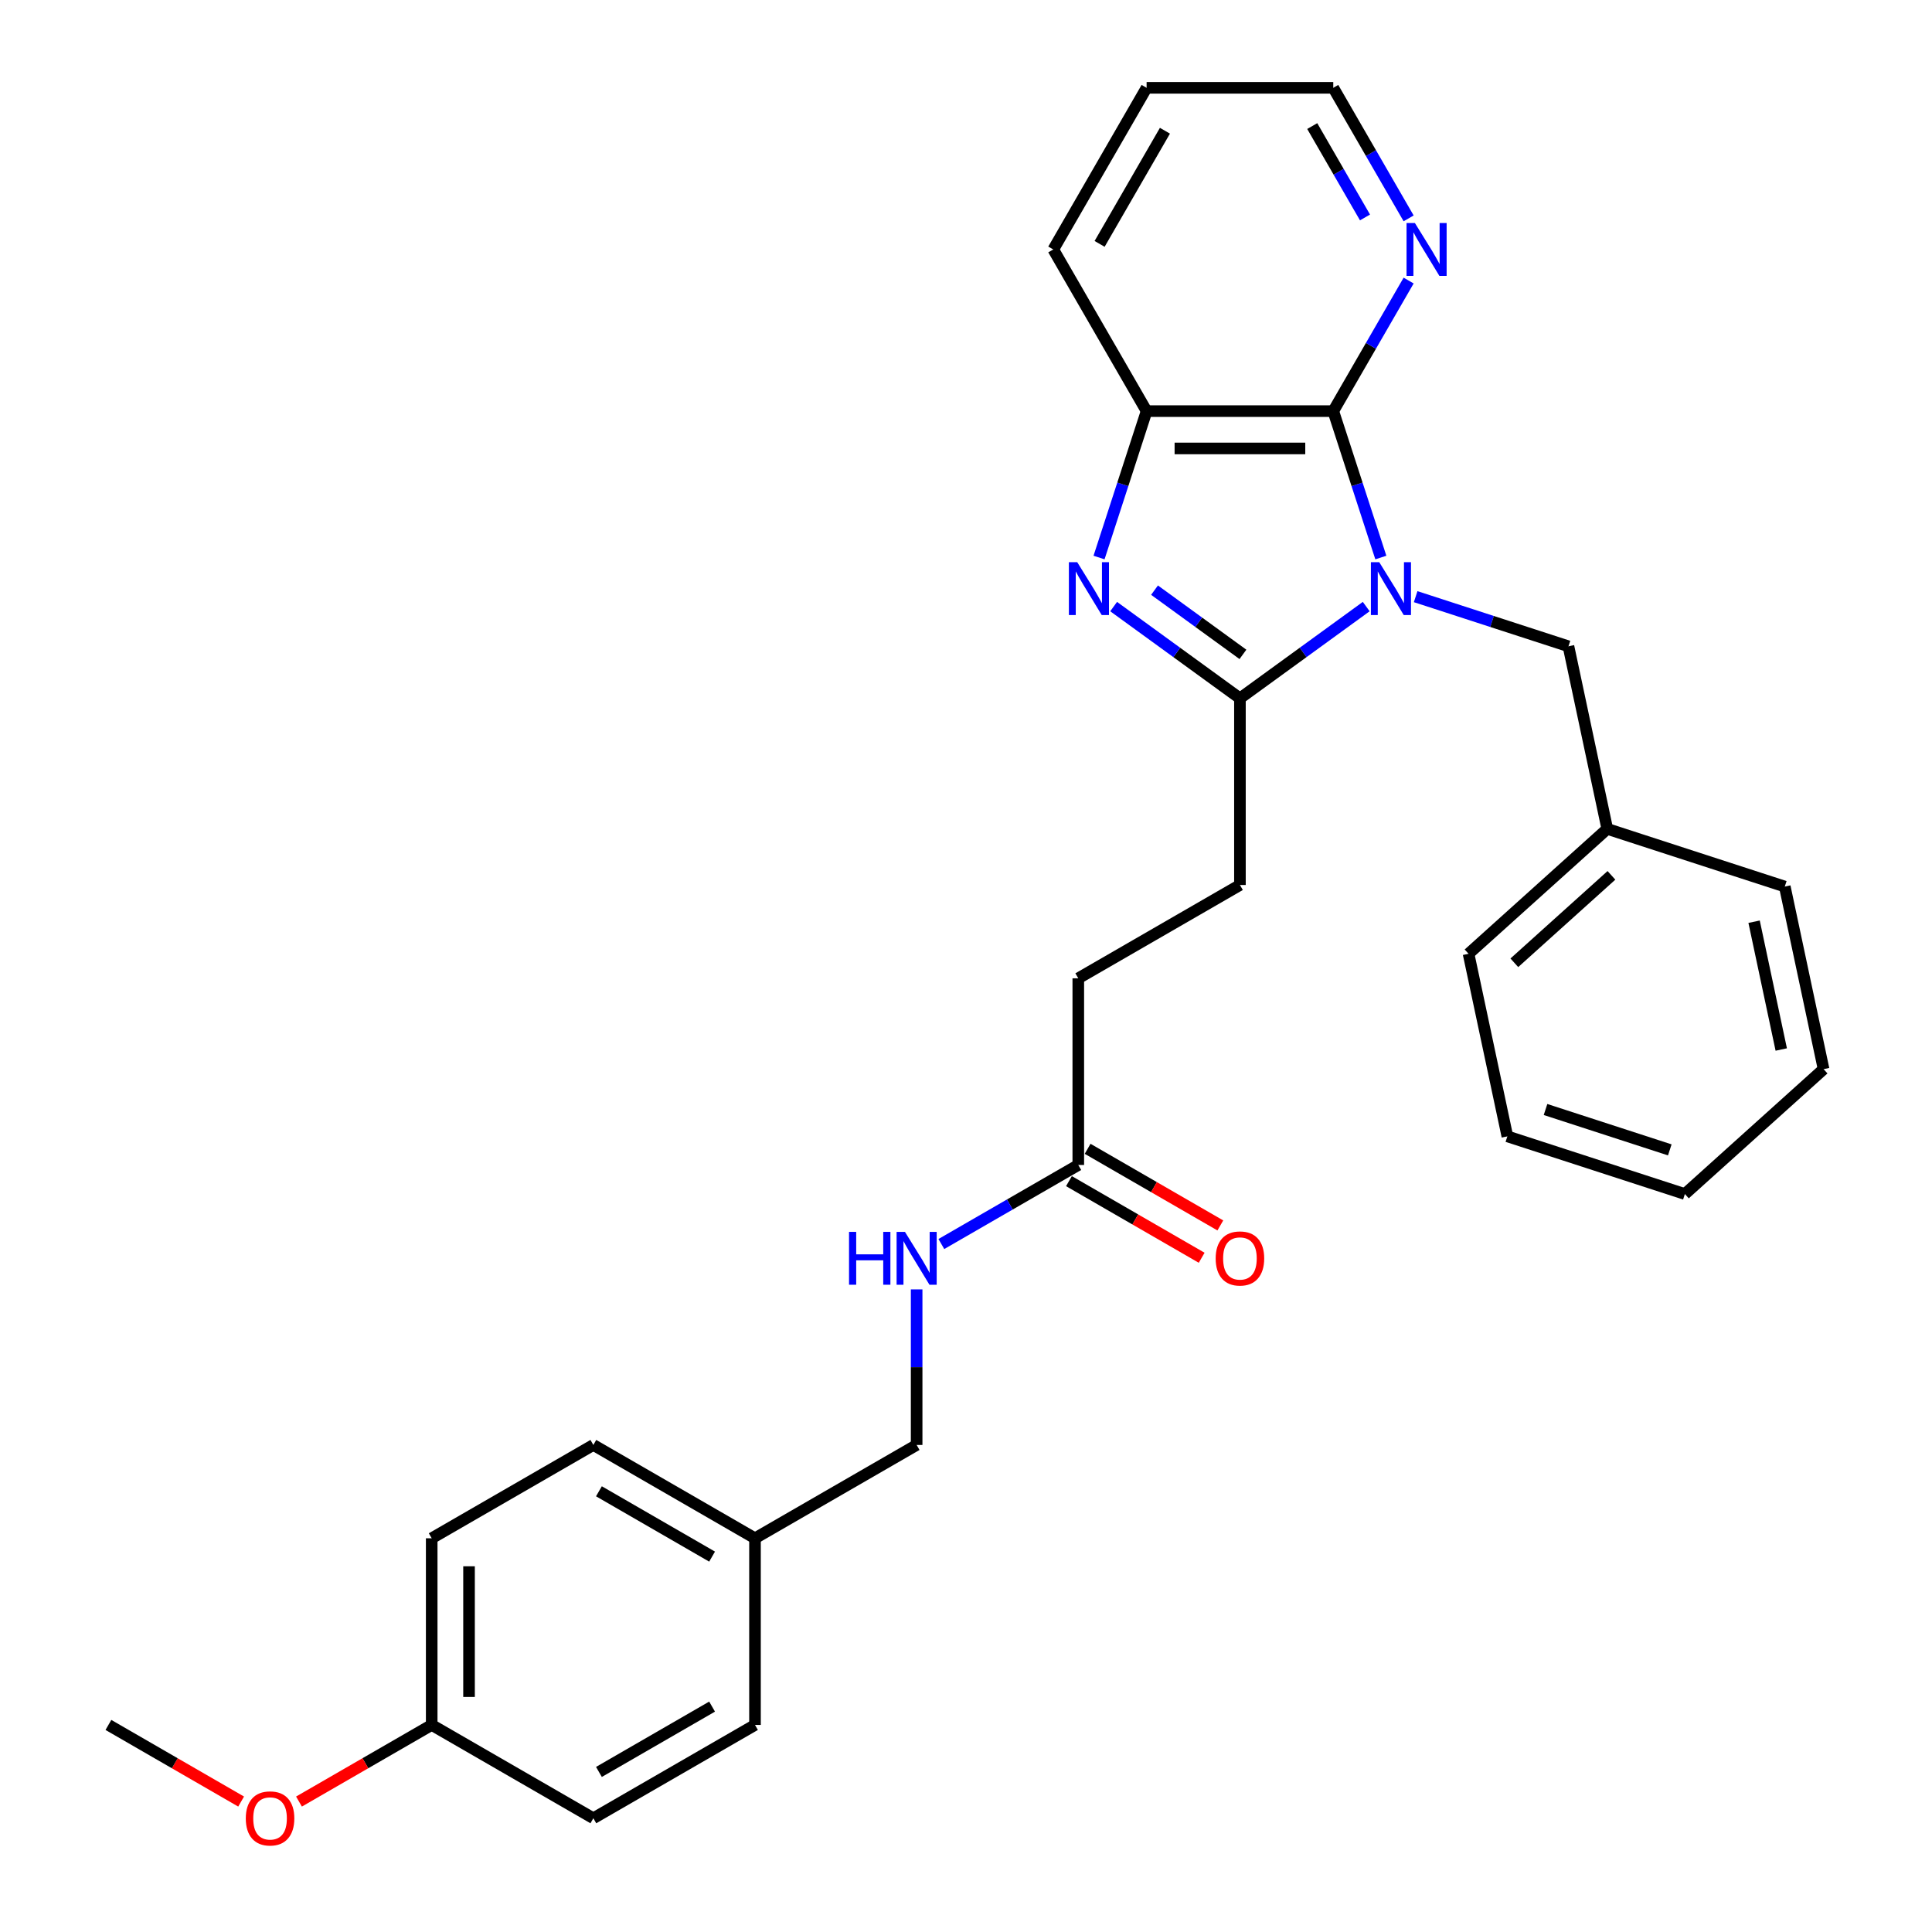 <?xml version='1.0' encoding='iso-8859-1'?>
<svg version='1.1' baseProfile='full'
              xmlns='http://www.w3.org/2000/svg'
                      xmlns:rdkit='http://www.rdkit.org/xml'
                      xmlns:xlink='http://www.w3.org/1999/xlink'
                  xml:space='preserve'
width='1000px' height='1000px' viewBox='0 0 1000 1000'>
<!-- END OF HEADER -->
<rect style='opacity:1.0;fill:#FFFFFF;stroke:none' width='1000' height='1000' x='0' y='0'> </rect>
<path class='bond-0' d='M 707.157,313.967 L 674.473,337.714' style='fill:none;fill-rule:evenodd;stroke:#0000FF;stroke-width:6px;stroke-linecap:butt;stroke-linejoin:miter;stroke-opacity:1' />
<path class='bond-0' d='M 674.473,337.714 L 641.788,361.461' style='fill:none;fill-rule:evenodd;stroke:#000000;stroke-width:6px;stroke-linecap:butt;stroke-linejoin:miter;stroke-opacity:1' />
<path class='bond-2' d='M 714.719,288.578 L 702.407,250.685' style='fill:none;fill-rule:evenodd;stroke:#0000FF;stroke-width:6px;stroke-linecap:butt;stroke-linejoin:miter;stroke-opacity:1' />
<path class='bond-2' d='M 702.407,250.685 L 690.094,212.791' style='fill:none;fill-rule:evenodd;stroke:#000000;stroke-width:6px;stroke-linecap:butt;stroke-linejoin:miter;stroke-opacity:1' />
<path class='bond-4' d='M 732.74,308.83 L 772.286,321.679' style='fill:none;fill-rule:evenodd;stroke:#0000FF;stroke-width:6px;stroke-linecap:butt;stroke-linejoin:miter;stroke-opacity:1' />
<path class='bond-4' d='M 772.286,321.679 L 811.832,334.528' style='fill:none;fill-rule:evenodd;stroke:#000000;stroke-width:6px;stroke-linecap:butt;stroke-linejoin:miter;stroke-opacity:1' />
<path class='bond-1' d='M 641.788,361.461 L 609.104,337.714' style='fill:none;fill-rule:evenodd;stroke:#000000;stroke-width:6px;stroke-linecap:butt;stroke-linejoin:miter;stroke-opacity:1' />
<path class='bond-1' d='M 609.104,337.714 L 576.419,313.967' style='fill:none;fill-rule:evenodd;stroke:#0000FF;stroke-width:6px;stroke-linecap:butt;stroke-linejoin:miter;stroke-opacity:1' />
<path class='bond-1' d='M 643.34,338.705 L 620.461,322.082' style='fill:none;fill-rule:evenodd;stroke:#000000;stroke-width:6px;stroke-linecap:butt;stroke-linejoin:miter;stroke-opacity:1' />
<path class='bond-1' d='M 620.461,322.082 L 597.582,305.459' style='fill:none;fill-rule:evenodd;stroke:#0000FF;stroke-width:6px;stroke-linecap:butt;stroke-linejoin:miter;stroke-opacity:1' />
<path class='bond-7' d='M 641.788,361.461 L 641.788,458.072' style='fill:none;fill-rule:evenodd;stroke:#000000;stroke-width:6px;stroke-linecap:butt;stroke-linejoin:miter;stroke-opacity:1' />
<path class='bond-29' d='M 568.858,288.578 L 581.17,250.685' style='fill:none;fill-rule:evenodd;stroke:#0000FF;stroke-width:6px;stroke-linecap:butt;stroke-linejoin:miter;stroke-opacity:1' />
<path class='bond-29' d='M 581.17,250.685 L 593.483,212.791' style='fill:none;fill-rule:evenodd;stroke:#000000;stroke-width:6px;stroke-linecap:butt;stroke-linejoin:miter;stroke-opacity:1' />
<path class='bond-3' d='M 690.094,212.791 L 593.483,212.791' style='fill:none;fill-rule:evenodd;stroke:#000000;stroke-width:6px;stroke-linecap:butt;stroke-linejoin:miter;stroke-opacity:1' />
<path class='bond-3' d='M 675.602,232.113 L 607.974,232.113' style='fill:none;fill-rule:evenodd;stroke:#000000;stroke-width:6px;stroke-linecap:butt;stroke-linejoin:miter;stroke-opacity:1' />
<path class='bond-5' d='M 690.094,212.791 L 709.601,179.004' style='fill:none;fill-rule:evenodd;stroke:#000000;stroke-width:6px;stroke-linecap:butt;stroke-linejoin:miter;stroke-opacity:1' />
<path class='bond-5' d='M 709.601,179.004 L 729.107,145.218' style='fill:none;fill-rule:evenodd;stroke:#0000FF;stroke-width:6px;stroke-linecap:butt;stroke-linejoin:miter;stroke-opacity:1' />
<path class='bond-19' d='M 593.483,212.791 L 545.177,129.123' style='fill:none;fill-rule:evenodd;stroke:#000000;stroke-width:6px;stroke-linecap:butt;stroke-linejoin:miter;stroke-opacity:1' />
<path class='bond-13' d='M 811.832,334.528 L 831.919,429.029' style='fill:none;fill-rule:evenodd;stroke:#000000;stroke-width:6px;stroke-linecap:butt;stroke-linejoin:miter;stroke-opacity:1' />
<path class='bond-21' d='M 729.107,113.027 L 709.601,79.241' style='fill:none;fill-rule:evenodd;stroke:#0000FF;stroke-width:6px;stroke-linecap:butt;stroke-linejoin:miter;stroke-opacity:1' />
<path class='bond-21' d='M 709.601,79.241 L 690.094,45.455' style='fill:none;fill-rule:evenodd;stroke:#000000;stroke-width:6px;stroke-linecap:butt;stroke-linejoin:miter;stroke-opacity:1' />
<path class='bond-21' d='M 706.522,112.552 L 692.867,88.902' style='fill:none;fill-rule:evenodd;stroke:#0000FF;stroke-width:6px;stroke-linecap:butt;stroke-linejoin:miter;stroke-opacity:1' />
<path class='bond-21' d='M 692.867,88.902 L 679.212,65.252' style='fill:none;fill-rule:evenodd;stroke:#000000;stroke-width:6px;stroke-linecap:butt;stroke-linejoin:miter;stroke-opacity:1' />
<path class='bond-6' d='M 558.12,602.99 L 558.12,506.378' style='fill:none;fill-rule:evenodd;stroke:#000000;stroke-width:6px;stroke-linecap:butt;stroke-linejoin:miter;stroke-opacity:1' />
<path class='bond-8' d='M 558.12,602.99 L 522.682,623.45' style='fill:none;fill-rule:evenodd;stroke:#000000;stroke-width:6px;stroke-linecap:butt;stroke-linejoin:miter;stroke-opacity:1' />
<path class='bond-8' d='M 522.682,623.45 L 487.244,643.91' style='fill:none;fill-rule:evenodd;stroke:#0000FF;stroke-width:6px;stroke-linecap:butt;stroke-linejoin:miter;stroke-opacity:1' />
<path class='bond-9' d='M 553.29,611.356 L 587.636,631.186' style='fill:none;fill-rule:evenodd;stroke:#000000;stroke-width:6px;stroke-linecap:butt;stroke-linejoin:miter;stroke-opacity:1' />
<path class='bond-9' d='M 587.636,631.186 L 621.983,651.017' style='fill:none;fill-rule:evenodd;stroke:#FF0000;stroke-width:6px;stroke-linecap:butt;stroke-linejoin:miter;stroke-opacity:1' />
<path class='bond-9' d='M 562.951,594.623 L 597.297,614.453' style='fill:none;fill-rule:evenodd;stroke:#000000;stroke-width:6px;stroke-linecap:butt;stroke-linejoin:miter;stroke-opacity:1' />
<path class='bond-9' d='M 597.297,614.453 L 631.644,634.283' style='fill:none;fill-rule:evenodd;stroke:#FF0000;stroke-width:6px;stroke-linecap:butt;stroke-linejoin:miter;stroke-opacity:1' />
<path class='bond-10' d='M 641.788,458.072 L 558.12,506.378' style='fill:none;fill-rule:evenodd;stroke:#000000;stroke-width:6px;stroke-linecap:butt;stroke-linejoin:miter;stroke-opacity:1' />
<path class='bond-11' d='M 474.452,667.391 L 474.452,707.649' style='fill:none;fill-rule:evenodd;stroke:#0000FF;stroke-width:6px;stroke-linecap:butt;stroke-linejoin:miter;stroke-opacity:1' />
<path class='bond-11' d='M 474.452,707.649 L 474.452,747.907' style='fill:none;fill-rule:evenodd;stroke:#000000;stroke-width:6px;stroke-linecap:butt;stroke-linejoin:miter;stroke-opacity:1' />
<path class='bond-12' d='M 474.452,747.907 L 390.784,796.213' style='fill:none;fill-rule:evenodd;stroke:#000000;stroke-width:6px;stroke-linecap:butt;stroke-linejoin:miter;stroke-opacity:1' />
<path class='bond-15' d='M 390.784,796.213 L 390.784,892.824' style='fill:none;fill-rule:evenodd;stroke:#000000;stroke-width:6px;stroke-linecap:butt;stroke-linejoin:miter;stroke-opacity:1' />
<path class='bond-16' d='M 390.784,796.213 L 307.116,747.907' style='fill:none;fill-rule:evenodd;stroke:#000000;stroke-width:6px;stroke-linecap:butt;stroke-linejoin:miter;stroke-opacity:1' />
<path class='bond-16' d='M 368.573,805.701 L 310.005,771.886' style='fill:none;fill-rule:evenodd;stroke:#000000;stroke-width:6px;stroke-linecap:butt;stroke-linejoin:miter;stroke-opacity:1' />
<path class='bond-22' d='M 831.919,429.029 L 760.122,493.675' style='fill:none;fill-rule:evenodd;stroke:#000000;stroke-width:6px;stroke-linecap:butt;stroke-linejoin:miter;stroke-opacity:1' />
<path class='bond-22' d='M 834.078,453.085 L 783.821,498.337' style='fill:none;fill-rule:evenodd;stroke:#000000;stroke-width:6px;stroke-linecap:butt;stroke-linejoin:miter;stroke-opacity:1' />
<path class='bond-23' d='M 831.919,429.029 L 923.802,458.883' style='fill:none;fill-rule:evenodd;stroke:#000000;stroke-width:6px;stroke-linecap:butt;stroke-linejoin:miter;stroke-opacity:1' />
<path class='bond-14' d='M 223.448,892.824 L 223.448,796.213' style='fill:none;fill-rule:evenodd;stroke:#000000;stroke-width:6px;stroke-linecap:butt;stroke-linejoin:miter;stroke-opacity:1' />
<path class='bond-14' d='M 242.77,878.333 L 242.77,810.705' style='fill:none;fill-rule:evenodd;stroke:#000000;stroke-width:6px;stroke-linecap:butt;stroke-linejoin:miter;stroke-opacity:1' />
<path class='bond-20' d='M 223.448,892.824 L 189.101,912.654' style='fill:none;fill-rule:evenodd;stroke:#000000;stroke-width:6px;stroke-linecap:butt;stroke-linejoin:miter;stroke-opacity:1' />
<path class='bond-20' d='M 189.101,912.654 L 154.755,932.484' style='fill:none;fill-rule:evenodd;stroke:#FF0000;stroke-width:6px;stroke-linecap:butt;stroke-linejoin:miter;stroke-opacity:1' />
<path class='bond-32' d='M 223.448,892.824 L 307.116,941.13' style='fill:none;fill-rule:evenodd;stroke:#000000;stroke-width:6px;stroke-linecap:butt;stroke-linejoin:miter;stroke-opacity:1' />
<path class='bond-18' d='M 390.784,892.824 L 307.116,941.13' style='fill:none;fill-rule:evenodd;stroke:#000000;stroke-width:6px;stroke-linecap:butt;stroke-linejoin:miter;stroke-opacity:1' />
<path class='bond-18' d='M 368.573,883.337 L 310.005,917.151' style='fill:none;fill-rule:evenodd;stroke:#000000;stroke-width:6px;stroke-linecap:butt;stroke-linejoin:miter;stroke-opacity:1' />
<path class='bond-17' d='M 307.116,747.907 L 223.448,796.213' style='fill:none;fill-rule:evenodd;stroke:#000000;stroke-width:6px;stroke-linecap:butt;stroke-linejoin:miter;stroke-opacity:1' />
<path class='bond-30' d='M 545.177,129.123 L 593.483,45.455' style='fill:none;fill-rule:evenodd;stroke:#000000;stroke-width:6px;stroke-linecap:butt;stroke-linejoin:miter;stroke-opacity:1' />
<path class='bond-30' d='M 569.156,126.234 L 602.97,67.666' style='fill:none;fill-rule:evenodd;stroke:#000000;stroke-width:6px;stroke-linecap:butt;stroke-linejoin:miter;stroke-opacity:1' />
<path class='bond-24' d='M 124.805,932.484 L 90.458,912.654' style='fill:none;fill-rule:evenodd;stroke:#FF0000;stroke-width:6px;stroke-linecap:butt;stroke-linejoin:miter;stroke-opacity:1' />
<path class='bond-24' d='M 90.458,912.654 L 56.112,892.824' style='fill:none;fill-rule:evenodd;stroke:#000000;stroke-width:6px;stroke-linecap:butt;stroke-linejoin:miter;stroke-opacity:1' />
<path class='bond-25' d='M 690.094,45.455 L 593.483,45.455' style='fill:none;fill-rule:evenodd;stroke:#000000;stroke-width:6px;stroke-linecap:butt;stroke-linejoin:miter;stroke-opacity:1' />
<path class='bond-26' d='M 760.122,493.675 L 780.209,588.175' style='fill:none;fill-rule:evenodd;stroke:#000000;stroke-width:6px;stroke-linecap:butt;stroke-linejoin:miter;stroke-opacity:1' />
<path class='bond-27' d='M 923.802,458.883 L 943.888,553.384' style='fill:none;fill-rule:evenodd;stroke:#000000;stroke-width:6px;stroke-linecap:butt;stroke-linejoin:miter;stroke-opacity:1' />
<path class='bond-27' d='M 907.915,477.076 L 921.975,543.226' style='fill:none;fill-rule:evenodd;stroke:#000000;stroke-width:6px;stroke-linecap:butt;stroke-linejoin:miter;stroke-opacity:1' />
<path class='bond-31' d='M 780.209,588.175 L 872.092,618.03' style='fill:none;fill-rule:evenodd;stroke:#000000;stroke-width:6px;stroke-linecap:butt;stroke-linejoin:miter;stroke-opacity:1' />
<path class='bond-31' d='M 799.962,574.277 L 864.28,595.175' style='fill:none;fill-rule:evenodd;stroke:#000000;stroke-width:6px;stroke-linecap:butt;stroke-linejoin:miter;stroke-opacity:1' />
<path class='bond-28' d='M 943.888,553.384 L 872.092,618.03' style='fill:none;fill-rule:evenodd;stroke:#000000;stroke-width:6px;stroke-linecap:butt;stroke-linejoin:miter;stroke-opacity:1' />
<path  class='atom-0' d='M 713.901 290.994
L 722.866 305.485
Q 723.755 306.915, 725.185 309.504
Q 726.615 312.094, 726.692 312.248
L 726.692 290.994
L 730.325 290.994
L 730.325 318.354
L 726.576 318.354
L 716.954 302.51
Q 715.833 300.655, 714.635 298.529
Q 713.476 296.404, 713.128 295.747
L 713.128 318.354
L 709.573 318.354
L 709.573 290.994
L 713.901 290.994
' fill='#0000FF'/>
<path  class='atom-2' d='M 557.58 290.994
L 566.546 305.485
Q 567.434 306.915, 568.864 309.504
Q 570.294 312.094, 570.371 312.248
L 570.371 290.994
L 574.004 290.994
L 574.004 318.354
L 570.255 318.354
L 560.633 302.51
Q 559.512 300.655, 558.314 298.529
Q 557.155 296.404, 556.807 295.747
L 556.807 318.354
L 553.252 318.354
L 553.252 290.994
L 557.58 290.994
' fill='#0000FF'/>
<path  class='atom-6' d='M 732.352 115.442
L 741.318 129.934
Q 742.206 131.364, 743.636 133.953
Q 745.066 136.542, 745.143 136.697
L 745.143 115.442
L 748.776 115.442
L 748.776 142.803
L 745.027 142.803
L 735.405 126.959
Q 734.284 125.104, 733.086 122.978
Q 731.927 120.853, 731.579 120.196
L 731.579 142.803
L 728.024 142.803
L 728.024 115.442
L 732.352 115.442
' fill='#0000FF'/>
<path  class='atom-9' d='M 439.459 637.615
L 443.169 637.615
L 443.169 649.247
L 457.159 649.247
L 457.159 637.615
L 460.869 637.615
L 460.869 664.976
L 457.159 664.976
L 457.159 652.339
L 443.169 652.339
L 443.169 664.976
L 439.459 664.976
L 439.459 637.615
' fill='#0000FF'/>
<path  class='atom-9' d='M 468.404 637.615
L 477.37 652.107
Q 478.259 653.537, 479.689 656.126
Q 481.118 658.715, 481.196 658.87
L 481.196 637.615
L 484.828 637.615
L 484.828 664.976
L 481.08 664.976
L 471.457 649.131
Q 470.337 647.276, 469.139 645.151
Q 467.979 643.025, 467.631 642.368
L 467.631 664.976
L 464.076 664.976
L 464.076 637.615
L 468.404 637.615
' fill='#0000FF'/>
<path  class='atom-10' d='M 629.229 651.373
Q 629.229 644.803, 632.475 641.132
Q 635.721 637.461, 641.788 637.461
Q 647.856 637.461, 651.102 641.132
Q 654.348 644.803, 654.348 651.373
Q 654.348 658.02, 651.063 661.807
Q 647.778 665.555, 641.788 665.555
Q 635.76 665.555, 632.475 661.807
Q 629.229 658.058, 629.229 651.373
M 641.788 662.464
Q 645.962 662.464, 648.203 659.681
Q 650.483 656.86, 650.483 651.373
Q 650.483 646.001, 648.203 643.296
Q 645.962 640.552, 641.788 640.552
Q 637.615 640.552, 635.335 643.257
Q 633.093 645.962, 633.093 651.373
Q 633.093 656.899, 635.335 659.681
Q 637.615 662.464, 641.788 662.464
' fill='#FF0000'/>
<path  class='atom-21' d='M 127.22 941.207
Q 127.22 934.638, 130.466 930.967
Q 133.713 927.295, 139.78 927.295
Q 145.847 927.295, 149.093 930.967
Q 152.339 934.638, 152.339 941.207
Q 152.339 947.854, 149.055 951.641
Q 145.77 955.39, 139.78 955.39
Q 133.751 955.39, 130.466 951.641
Q 127.22 947.893, 127.22 941.207
M 139.78 952.298
Q 143.953 952.298, 146.195 949.516
Q 148.475 946.695, 148.475 941.207
Q 148.475 935.836, 146.195 933.131
Q 143.953 930.387, 139.78 930.387
Q 135.606 930.387, 133.326 933.092
Q 131.085 935.797, 131.085 941.207
Q 131.085 946.734, 133.326 949.516
Q 135.606 952.298, 139.78 952.298
' fill='#FF0000'/>
</svg>
